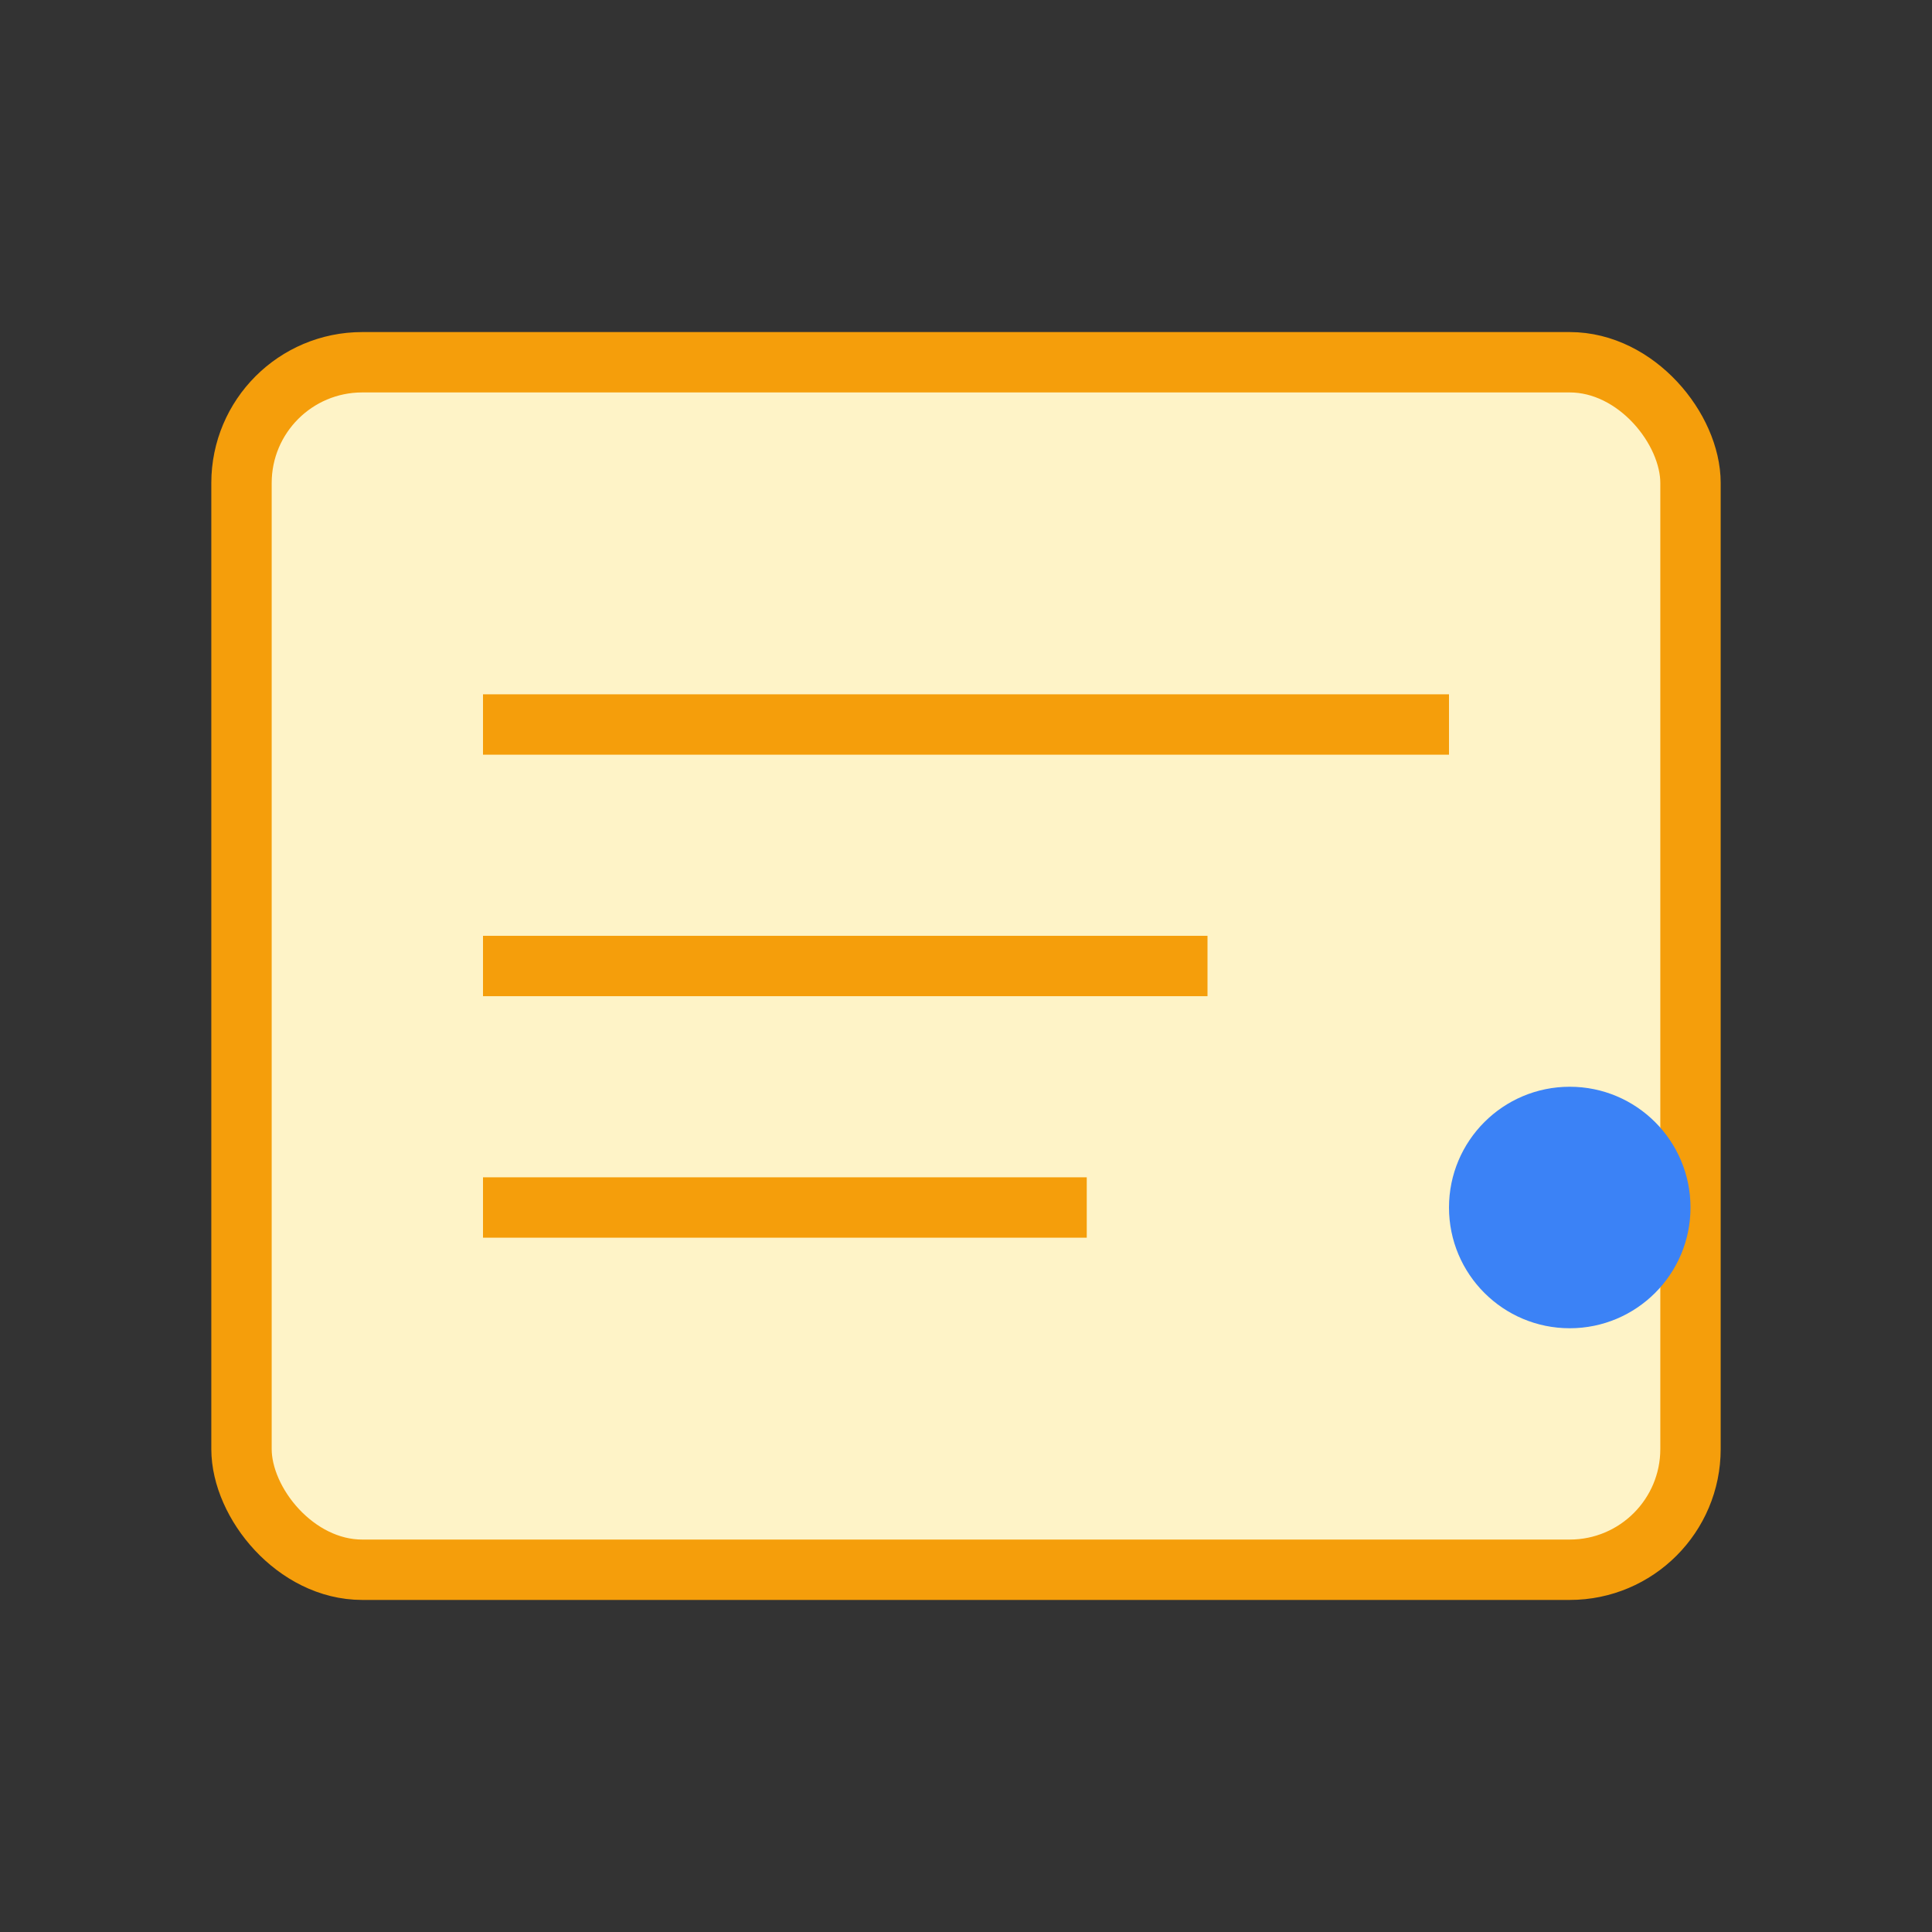 <svg width="64" height="64" viewBox="0 0 64 64" fill="none" xmlns="http://www.w3.org/2000/svg">
  <rect x="0" y="0" width="64" height="64" fill="#333333" stroke="none"/>
  <rect x="8" y="12" width="48" height="40" rx="4" fill="#FEF3C7" stroke="#F59E0B" stroke-width="2"/>
  <path d="M16 24H48" stroke="#F59E0B" stroke-width="2"/>
  <path d="M16 32H40" stroke="#F59E0B" stroke-width="2"/>
  <path d="M16 40H36" stroke="#F59E0B" stroke-width="2"/>
  <circle cx="52" cy="40" r="4" fill="#3B82F6" class="animate-pulse"/>
</svg> 